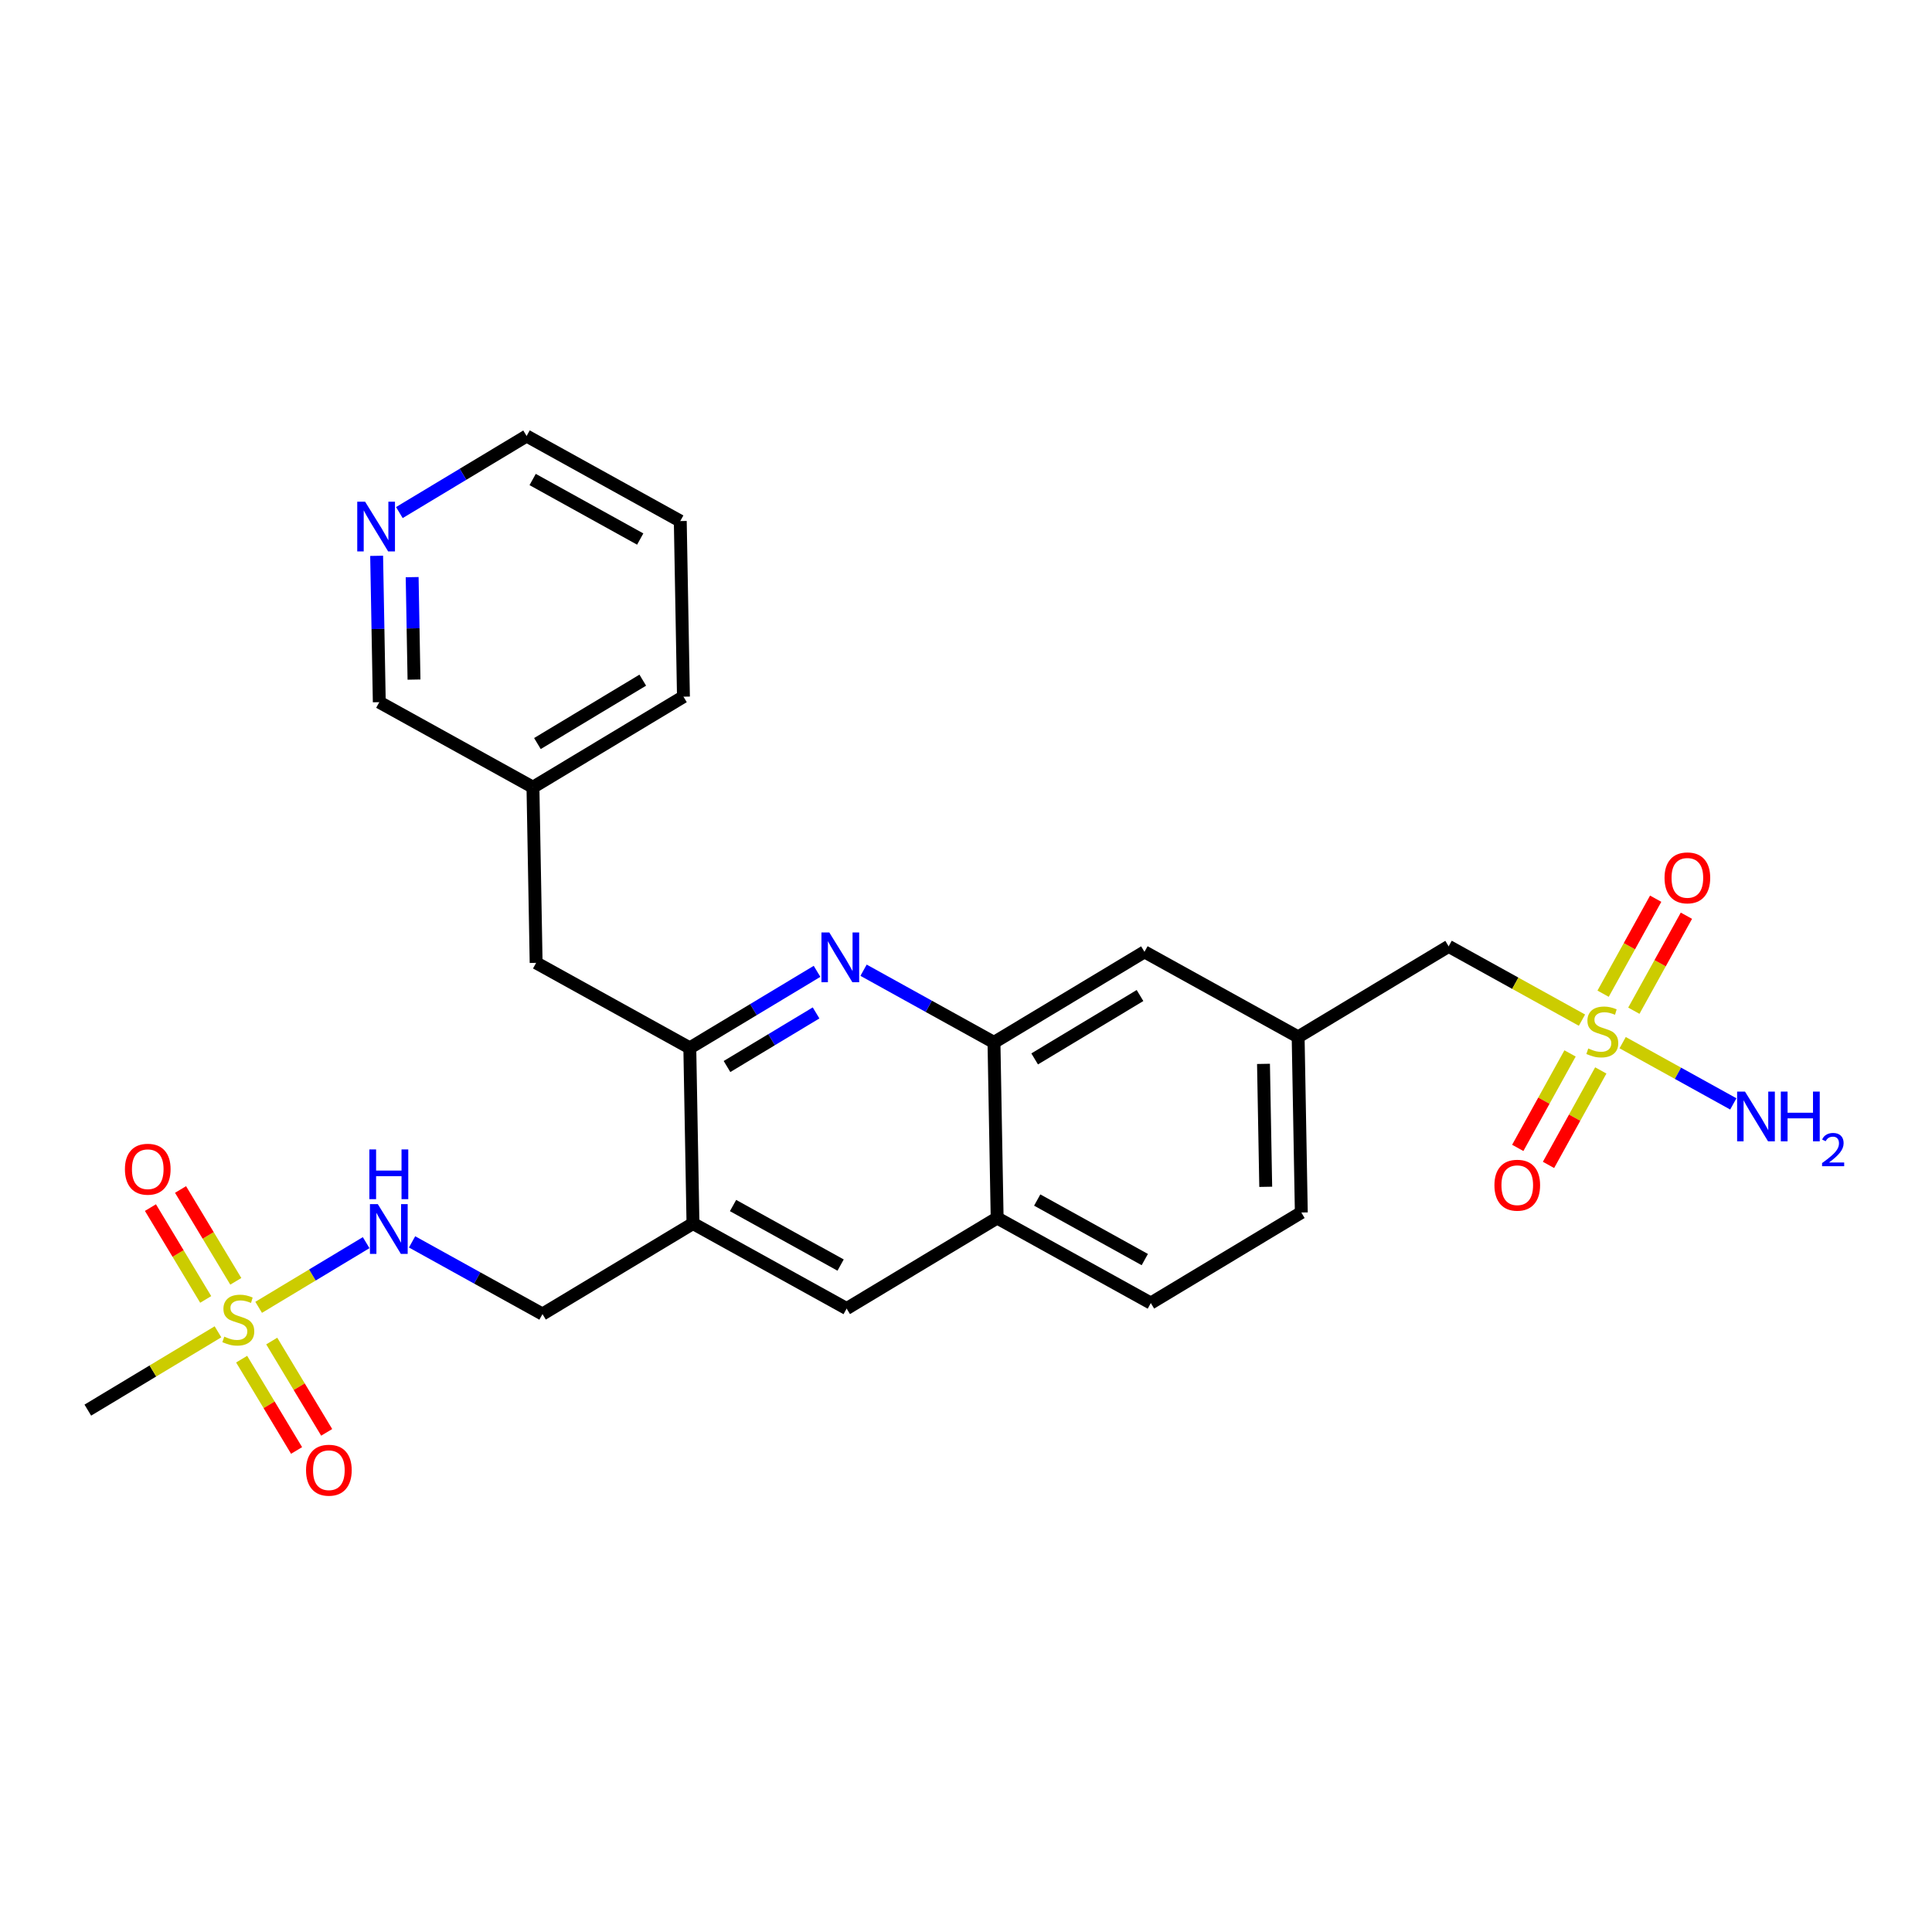 <?xml version='1.0' encoding='iso-8859-1'?>
<svg version='1.1' baseProfile='full'
              xmlns='http://www.w3.org/2000/svg'
                      xmlns:rdkit='http://www.rdkit.org/xml'
                      xmlns:xlink='http://www.w3.org/1999/xlink'
                  xml:space='preserve'
width='300px' height='300px' viewBox='0 0 300 300'>
<!-- END OF HEADER -->
<rect style='opacity:1.0;fill:#FFFFFF;stroke:none' width='300' height='300' x='0' y='0'> </rect>
<rect style='opacity:1.0;fill:#FFFFFF;stroke:none' width='300' height='300' x='0' y='0'> </rect>
<path class='bond-0 atom-0 atom-1' d='M 13.636,218.964 L 23.742,212.883' style='fill:none;fill-rule:evenodd;stroke:#000000;stroke-width:2.0px;stroke-linecap:butt;stroke-linejoin:miter;stroke-opacity:1' />
<path class='bond-0 atom-0 atom-1' d='M 23.742,212.883 L 33.847,206.803' style='fill:none;fill-rule:evenodd;stroke:#CCCC00;stroke-width:2.0px;stroke-linecap:butt;stroke-linejoin:miter;stroke-opacity:1' />
<path class='bond-1 atom-1 atom-2' d='M 37.521,211.049 L 41.787,218.138' style='fill:none;fill-rule:evenodd;stroke:#CCCC00;stroke-width:2.0px;stroke-linecap:butt;stroke-linejoin:miter;stroke-opacity:1' />
<path class='bond-1 atom-1 atom-2' d='M 41.787,218.138 L 46.053,225.228' style='fill:none;fill-rule:evenodd;stroke:#FF0000;stroke-width:2.0px;stroke-linecap:butt;stroke-linejoin:miter;stroke-opacity:1' />
<path class='bond-1 atom-1 atom-2' d='M 42.195,208.236 L 46.461,215.326' style='fill:none;fill-rule:evenodd;stroke:#CCCC00;stroke-width:2.0px;stroke-linecap:butt;stroke-linejoin:miter;stroke-opacity:1' />
<path class='bond-1 atom-1 atom-2' d='M 46.461,215.326 L 50.727,222.416' style='fill:none;fill-rule:evenodd;stroke:#FF0000;stroke-width:2.0px;stroke-linecap:butt;stroke-linejoin:miter;stroke-opacity:1' />
<path class='bond-2 atom-1 atom-3' d='M 36.615,198.963 L 32.324,191.833' style='fill:none;fill-rule:evenodd;stroke:#CCCC00;stroke-width:2.0px;stroke-linecap:butt;stroke-linejoin:miter;stroke-opacity:1' />
<path class='bond-2 atom-1 atom-3' d='M 32.324,191.833 L 28.034,184.702' style='fill:none;fill-rule:evenodd;stroke:#FF0000;stroke-width:2.0px;stroke-linecap:butt;stroke-linejoin:miter;stroke-opacity:1' />
<path class='bond-2 atom-1 atom-3' d='M 31.941,201.776 L 27.651,194.645' style='fill:none;fill-rule:evenodd;stroke:#CCCC00;stroke-width:2.0px;stroke-linecap:butt;stroke-linejoin:miter;stroke-opacity:1' />
<path class='bond-2 atom-1 atom-3' d='M 27.651,194.645 L 23.36,187.514' style='fill:none;fill-rule:evenodd;stroke:#FF0000;stroke-width:2.0px;stroke-linecap:butt;stroke-linejoin:miter;stroke-opacity:1' />
<path class='bond-3 atom-1 atom-4' d='M 40.164,203.002 L 48.51,197.98' style='fill:none;fill-rule:evenodd;stroke:#CCCC00;stroke-width:2.0px;stroke-linecap:butt;stroke-linejoin:miter;stroke-opacity:1' />
<path class='bond-3 atom-1 atom-4' d='M 48.51,197.98 L 56.856,192.958' style='fill:none;fill-rule:evenodd;stroke:#0000FF;stroke-width:2.0px;stroke-linecap:butt;stroke-linejoin:miter;stroke-opacity:1' />
<path class='bond-4 atom-4 atom-5' d='M 63.986,192.839 L 74.111,198.444' style='fill:none;fill-rule:evenodd;stroke:#0000FF;stroke-width:2.0px;stroke-linecap:butt;stroke-linejoin:miter;stroke-opacity:1' />
<path class='bond-4 atom-4 atom-5' d='M 74.111,198.444 L 84.237,204.048' style='fill:none;fill-rule:evenodd;stroke:#000000;stroke-width:2.0px;stroke-linecap:butt;stroke-linejoin:miter;stroke-opacity:1' />
<path class='bond-5 atom-5 atom-6' d='M 84.237,204.048 L 107.606,189.987' style='fill:none;fill-rule:evenodd;stroke:#000000;stroke-width:2.0px;stroke-linecap:butt;stroke-linejoin:miter;stroke-opacity:1' />
<path class='bond-6 atom-6 atom-7' d='M 107.606,189.987 L 131.468,203.194' style='fill:none;fill-rule:evenodd;stroke:#000000;stroke-width:2.0px;stroke-linecap:butt;stroke-linejoin:miter;stroke-opacity:1' />
<path class='bond-6 atom-6 atom-7' d='M 113.827,187.195 L 130.53,196.44' style='fill:none;fill-rule:evenodd;stroke:#000000;stroke-width:2.0px;stroke-linecap:butt;stroke-linejoin:miter;stroke-opacity:1' />
<path class='bond-27 atom-20 atom-6' d='M 107.113,162.718 L 107.606,189.987' style='fill:none;fill-rule:evenodd;stroke:#000000;stroke-width:2.0px;stroke-linecap:butt;stroke-linejoin:miter;stroke-opacity:1' />
<path class='bond-7 atom-7 atom-8' d='M 131.468,203.194 L 154.837,189.132' style='fill:none;fill-rule:evenodd;stroke:#000000;stroke-width:2.0px;stroke-linecap:butt;stroke-linejoin:miter;stroke-opacity:1' />
<path class='bond-8 atom-8 atom-9' d='M 154.837,189.132 L 178.699,202.34' style='fill:none;fill-rule:evenodd;stroke:#000000;stroke-width:2.0px;stroke-linecap:butt;stroke-linejoin:miter;stroke-opacity:1' />
<path class='bond-8 atom-8 atom-9' d='M 161.058,186.341 L 177.762,195.586' style='fill:none;fill-rule:evenodd;stroke:#000000;stroke-width:2.0px;stroke-linecap:butt;stroke-linejoin:miter;stroke-opacity:1' />
<path class='bond-29 atom-18 atom-8' d='M 154.344,161.863 L 154.837,189.132' style='fill:none;fill-rule:evenodd;stroke:#000000;stroke-width:2.0px;stroke-linecap:butt;stroke-linejoin:miter;stroke-opacity:1' />
<path class='bond-9 atom-9 atom-10' d='M 178.699,202.34 L 202.068,188.278' style='fill:none;fill-rule:evenodd;stroke:#000000;stroke-width:2.0px;stroke-linecap:butt;stroke-linejoin:miter;stroke-opacity:1' />
<path class='bond-10 atom-10 atom-11' d='M 202.068,188.278 L 201.575,161.009' style='fill:none;fill-rule:evenodd;stroke:#000000;stroke-width:2.0px;stroke-linecap:butt;stroke-linejoin:miter;stroke-opacity:1' />
<path class='bond-10 atom-10 atom-11' d='M 196.541,184.287 L 196.195,165.198' style='fill:none;fill-rule:evenodd;stroke:#000000;stroke-width:2.0px;stroke-linecap:butt;stroke-linejoin:miter;stroke-opacity:1' />
<path class='bond-11 atom-11 atom-12' d='M 201.575,161.009 L 224.944,146.948' style='fill:none;fill-rule:evenodd;stroke:#000000;stroke-width:2.0px;stroke-linecap:butt;stroke-linejoin:miter;stroke-opacity:1' />
<path class='bond-16 atom-11 atom-17' d='M 201.575,161.009 L 177.713,147.802' style='fill:none;fill-rule:evenodd;stroke:#000000;stroke-width:2.0px;stroke-linecap:butt;stroke-linejoin:miter;stroke-opacity:1' />
<path class='bond-12 atom-12 atom-13' d='M 224.944,146.948 L 235.296,152.677' style='fill:none;fill-rule:evenodd;stroke:#000000;stroke-width:2.0px;stroke-linecap:butt;stroke-linejoin:miter;stroke-opacity:1' />
<path class='bond-12 atom-12 atom-13' d='M 235.296,152.677 L 245.648,158.407' style='fill:none;fill-rule:evenodd;stroke:#CCCC00;stroke-width:2.0px;stroke-linecap:butt;stroke-linejoin:miter;stroke-opacity:1' />
<path class='bond-13 atom-13 atom-14' d='M 251.965,161.903 L 260.557,166.659' style='fill:none;fill-rule:evenodd;stroke:#CCCC00;stroke-width:2.0px;stroke-linecap:butt;stroke-linejoin:miter;stroke-opacity:1' />
<path class='bond-13 atom-13 atom-14' d='M 260.557,166.659 L 269.148,171.414' style='fill:none;fill-rule:evenodd;stroke:#0000FF;stroke-width:2.0px;stroke-linecap:butt;stroke-linejoin:miter;stroke-opacity:1' />
<path class='bond-14 atom-13 atom-15' d='M 253.702,156.943 L 257.784,149.567' style='fill:none;fill-rule:evenodd;stroke:#CCCC00;stroke-width:2.0px;stroke-linecap:butt;stroke-linejoin:miter;stroke-opacity:1' />
<path class='bond-14 atom-13 atom-15' d='M 257.784,149.567 L 261.866,142.192' style='fill:none;fill-rule:evenodd;stroke:#FF0000;stroke-width:2.0px;stroke-linecap:butt;stroke-linejoin:miter;stroke-opacity:1' />
<path class='bond-14 atom-13 atom-15' d='M 248.929,154.302 L 253.012,146.926' style='fill:none;fill-rule:evenodd;stroke:#CCCC00;stroke-width:2.0px;stroke-linecap:butt;stroke-linejoin:miter;stroke-opacity:1' />
<path class='bond-14 atom-13 atom-15' d='M 253.012,146.926 L 257.094,139.55' style='fill:none;fill-rule:evenodd;stroke:#FF0000;stroke-width:2.0px;stroke-linecap:butt;stroke-linejoin:miter;stroke-opacity:1' />
<path class='bond-15 atom-13 atom-16' d='M 243.797,163.575 L 239.737,170.91' style='fill:none;fill-rule:evenodd;stroke:#CCCC00;stroke-width:2.0px;stroke-linecap:butt;stroke-linejoin:miter;stroke-opacity:1' />
<path class='bond-15 atom-13 atom-16' d='M 239.737,170.91 L 235.677,178.245' style='fill:none;fill-rule:evenodd;stroke:#FF0000;stroke-width:2.0px;stroke-linecap:butt;stroke-linejoin:miter;stroke-opacity:1' />
<path class='bond-15 atom-13 atom-16' d='M 248.569,166.216 L 244.509,173.551' style='fill:none;fill-rule:evenodd;stroke:#CCCC00;stroke-width:2.0px;stroke-linecap:butt;stroke-linejoin:miter;stroke-opacity:1' />
<path class='bond-15 atom-13 atom-16' d='M 244.509,173.551 L 240.45,180.886' style='fill:none;fill-rule:evenodd;stroke:#FF0000;stroke-width:2.0px;stroke-linecap:butt;stroke-linejoin:miter;stroke-opacity:1' />
<path class='bond-17 atom-17 atom-18' d='M 177.713,147.802 L 154.344,161.863' style='fill:none;fill-rule:evenodd;stroke:#000000;stroke-width:2.0px;stroke-linecap:butt;stroke-linejoin:miter;stroke-opacity:1' />
<path class='bond-17 atom-17 atom-18' d='M 177.02,154.585 L 160.662,164.428' style='fill:none;fill-rule:evenodd;stroke:#000000;stroke-width:2.0px;stroke-linecap:butt;stroke-linejoin:miter;stroke-opacity:1' />
<path class='bond-18 atom-18 atom-19' d='M 154.344,161.863 L 144.218,156.259' style='fill:none;fill-rule:evenodd;stroke:#000000;stroke-width:2.0px;stroke-linecap:butt;stroke-linejoin:miter;stroke-opacity:1' />
<path class='bond-18 atom-18 atom-19' d='M 144.218,156.259 L 134.093,150.655' style='fill:none;fill-rule:evenodd;stroke:#0000FF;stroke-width:2.0px;stroke-linecap:butt;stroke-linejoin:miter;stroke-opacity:1' />
<path class='bond-19 atom-19 atom-20' d='M 126.871,150.829 L 116.992,156.773' style='fill:none;fill-rule:evenodd;stroke:#0000FF;stroke-width:2.0px;stroke-linecap:butt;stroke-linejoin:miter;stroke-opacity:1' />
<path class='bond-19 atom-19 atom-20' d='M 116.992,156.773 L 107.113,162.718' style='fill:none;fill-rule:evenodd;stroke:#000000;stroke-width:2.0px;stroke-linecap:butt;stroke-linejoin:miter;stroke-opacity:1' />
<path class='bond-19 atom-19 atom-20' d='M 126.719,157.286 L 119.804,161.447' style='fill:none;fill-rule:evenodd;stroke:#0000FF;stroke-width:2.0px;stroke-linecap:butt;stroke-linejoin:miter;stroke-opacity:1' />
<path class='bond-19 atom-19 atom-20' d='M 119.804,161.447 L 112.889,165.608' style='fill:none;fill-rule:evenodd;stroke:#000000;stroke-width:2.0px;stroke-linecap:butt;stroke-linejoin:miter;stroke-opacity:1' />
<path class='bond-20 atom-20 atom-21' d='M 107.113,162.718 L 83.251,149.51' style='fill:none;fill-rule:evenodd;stroke:#000000;stroke-width:2.0px;stroke-linecap:butt;stroke-linejoin:miter;stroke-opacity:1' />
<path class='bond-21 atom-21 atom-22' d='M 83.251,149.51 L 82.757,122.241' style='fill:none;fill-rule:evenodd;stroke:#000000;stroke-width:2.0px;stroke-linecap:butt;stroke-linejoin:miter;stroke-opacity:1' />
<path class='bond-22 atom-22 atom-23' d='M 82.757,122.241 L 106.126,108.18' style='fill:none;fill-rule:evenodd;stroke:#000000;stroke-width:2.0px;stroke-linecap:butt;stroke-linejoin:miter;stroke-opacity:1' />
<path class='bond-22 atom-22 atom-23' d='M 83.45,115.458 L 99.809,105.615' style='fill:none;fill-rule:evenodd;stroke:#000000;stroke-width:2.0px;stroke-linecap:butt;stroke-linejoin:miter;stroke-opacity:1' />
<path class='bond-28 atom-27 atom-22' d='M 58.895,109.034 L 82.757,122.241' style='fill:none;fill-rule:evenodd;stroke:#000000;stroke-width:2.0px;stroke-linecap:butt;stroke-linejoin:miter;stroke-opacity:1' />
<path class='bond-23 atom-23 atom-24' d='M 106.126,108.18 L 105.633,80.91' style='fill:none;fill-rule:evenodd;stroke:#000000;stroke-width:2.0px;stroke-linecap:butt;stroke-linejoin:miter;stroke-opacity:1' />
<path class='bond-24 atom-24 atom-25' d='M 105.633,80.91 L 81.771,67.703' style='fill:none;fill-rule:evenodd;stroke:#000000;stroke-width:2.0px;stroke-linecap:butt;stroke-linejoin:miter;stroke-opacity:1' />
<path class='bond-24 atom-24 atom-25' d='M 99.412,83.702 L 82.709,74.457' style='fill:none;fill-rule:evenodd;stroke:#000000;stroke-width:2.0px;stroke-linecap:butt;stroke-linejoin:miter;stroke-opacity:1' />
<path class='bond-25 atom-25 atom-26' d='M 81.771,67.703 L 71.892,73.647' style='fill:none;fill-rule:evenodd;stroke:#000000;stroke-width:2.0px;stroke-linecap:butt;stroke-linejoin:miter;stroke-opacity:1' />
<path class='bond-25 atom-25 atom-26' d='M 71.892,73.647 L 62.013,79.592' style='fill:none;fill-rule:evenodd;stroke:#0000FF;stroke-width:2.0px;stroke-linecap:butt;stroke-linejoin:miter;stroke-opacity:1' />
<path class='bond-26 atom-26 atom-27' d='M 58.484,86.308 L 58.69,97.671' style='fill:none;fill-rule:evenodd;stroke:#0000FF;stroke-width:2.0px;stroke-linecap:butt;stroke-linejoin:miter;stroke-opacity:1' />
<path class='bond-26 atom-26 atom-27' d='M 58.69,97.671 L 58.895,109.034' style='fill:none;fill-rule:evenodd;stroke:#000000;stroke-width:2.0px;stroke-linecap:butt;stroke-linejoin:miter;stroke-opacity:1' />
<path class='bond-26 atom-26 atom-27' d='M 64,89.619 L 64.143,97.572' style='fill:none;fill-rule:evenodd;stroke:#0000FF;stroke-width:2.0px;stroke-linecap:butt;stroke-linejoin:miter;stroke-opacity:1' />
<path class='bond-26 atom-26 atom-27' d='M 64.143,97.572 L 64.287,105.526' style='fill:none;fill-rule:evenodd;stroke:#000000;stroke-width:2.0px;stroke-linecap:butt;stroke-linejoin:miter;stroke-opacity:1' />
<path  class='atom-1' d='M 34.824 207.553
Q 34.911 207.586, 35.271 207.739
Q 35.631 207.891, 36.024 207.99
Q 36.427 208.077, 36.82 208.077
Q 37.551 208.077, 37.976 207.728
Q 38.402 207.368, 38.402 206.746
Q 38.402 206.32, 38.184 206.059
Q 37.976 205.797, 37.649 205.655
Q 37.322 205.513, 36.776 205.35
Q 36.089 205.142, 35.675 204.946
Q 35.271 204.75, 34.976 204.335
Q 34.693 203.92, 34.693 203.222
Q 34.693 202.251, 35.347 201.651
Q 36.013 201.051, 37.322 201.051
Q 38.216 201.051, 39.231 201.477
L 38.98 202.317
Q 38.053 201.935, 37.355 201.935
Q 36.602 201.935, 36.187 202.251
Q 35.773 202.557, 35.784 203.091
Q 35.784 203.506, 35.991 203.757
Q 36.209 204.008, 36.514 204.15
Q 36.831 204.291, 37.355 204.455
Q 38.053 204.673, 38.467 204.891
Q 38.882 205.11, 39.176 205.557
Q 39.482 205.993, 39.482 206.746
Q 39.482 207.815, 38.762 208.393
Q 38.053 208.961, 36.864 208.961
Q 36.176 208.961, 35.653 208.808
Q 35.14 208.666, 34.529 208.415
L 34.824 207.553
' fill='#CCCC00'/>
<path  class='atom-2' d='M 47.522 228.293
Q 47.522 226.439, 48.438 225.402
Q 49.354 224.366, 51.067 224.366
Q 52.78 224.366, 53.696 225.402
Q 54.613 226.439, 54.613 228.293
Q 54.613 230.17, 53.685 231.239
Q 52.758 232.297, 51.067 232.297
Q 49.365 232.297, 48.438 231.239
Q 47.522 230.181, 47.522 228.293
M 51.067 231.424
Q 52.245 231.424, 52.878 230.639
Q 53.522 229.842, 53.522 228.293
Q 53.522 226.777, 52.878 226.013
Q 52.245 225.239, 51.067 225.239
Q 49.889 225.239, 49.245 226.002
Q 48.612 226.766, 48.612 228.293
Q 48.612 229.853, 49.245 230.639
Q 49.889 231.424, 51.067 231.424
' fill='#FF0000'/>
<path  class='atom-3' d='M 19.398 181.555
Q 19.398 179.7, 20.315 178.664
Q 21.231 177.628, 22.944 177.628
Q 24.657 177.628, 25.573 178.664
Q 26.489 179.7, 26.489 181.555
Q 26.489 183.431, 25.562 184.501
Q 24.635 185.559, 22.944 185.559
Q 21.242 185.559, 20.315 184.501
Q 19.398 183.442, 19.398 181.555
M 22.944 184.686
Q 24.122 184.686, 24.755 183.901
Q 25.398 183.104, 25.398 181.555
Q 25.398 180.039, 24.755 179.275
Q 24.122 178.5, 22.944 178.5
Q 21.766 178.5, 21.122 179.264
Q 20.489 180.028, 20.489 181.555
Q 20.489 183.115, 21.122 183.901
Q 21.766 184.686, 22.944 184.686
' fill='#FF0000'/>
<path  class='atom-4' d='M 58.667 186.979
L 61.198 191.07
Q 61.449 191.473, 61.853 192.204
Q 62.256 192.935, 62.278 192.979
L 62.278 186.979
L 63.304 186.979
L 63.304 194.703
L 62.245 194.703
L 59.529 190.23
Q 59.213 189.706, 58.874 189.106
Q 58.547 188.506, 58.449 188.321
L 58.449 194.703
L 57.445 194.703
L 57.445 186.979
L 58.667 186.979
' fill='#0000FF'/>
<path  class='atom-4' d='M 57.353 178.483
L 58.4 178.483
L 58.4 181.766
L 62.349 181.766
L 62.349 178.483
L 63.396 178.483
L 63.396 186.206
L 62.349 186.206
L 62.349 182.639
L 58.4 182.639
L 58.4 186.206
L 57.353 186.206
L 57.353 178.483
' fill='#0000FF'/>
<path  class='atom-13' d='M 246.625 162.806
Q 246.712 162.839, 247.072 162.992
Q 247.432 163.144, 247.825 163.242
Q 248.228 163.33, 248.621 163.33
Q 249.352 163.33, 249.778 162.981
Q 250.203 162.621, 250.203 161.999
Q 250.203 161.573, 249.985 161.312
Q 249.778 161.05, 249.45 160.908
Q 249.123 160.766, 248.578 160.602
Q 247.89 160.395, 247.476 160.199
Q 247.072 160.002, 246.777 159.588
Q 246.494 159.173, 246.494 158.475
Q 246.494 157.504, 247.148 156.904
Q 247.814 156.304, 249.123 156.304
Q 250.018 156.304, 251.032 156.73
L 250.781 157.57
Q 249.854 157.188, 249.156 157.188
Q 248.403 157.188, 247.988 157.504
Q 247.574 157.81, 247.585 158.344
Q 247.585 158.759, 247.792 159.01
Q 248.01 159.261, 248.316 159.402
Q 248.632 159.544, 249.156 159.708
Q 249.854 159.926, 250.268 160.144
Q 250.683 160.362, 250.978 160.81
Q 251.283 161.246, 251.283 161.999
Q 251.283 163.068, 250.563 163.646
Q 249.854 164.213, 248.665 164.213
Q 247.978 164.213, 247.454 164.061
Q 246.941 163.919, 246.33 163.668
L 246.625 162.806
' fill='#CCCC00'/>
<path  class='atom-14' d='M 270.962 169.501
L 273.493 173.592
Q 273.743 173.995, 274.147 174.726
Q 274.551 175.457, 274.573 175.501
L 274.573 169.501
L 275.598 169.501
L 275.598 177.224
L 274.54 177.224
L 271.823 172.752
Q 271.507 172.228, 271.169 171.628
Q 270.842 171.028, 270.743 170.842
L 270.743 177.224
L 269.74 177.224
L 269.74 169.501
L 270.962 169.501
' fill='#0000FF'/>
<path  class='atom-14' d='M 276.525 169.501
L 277.573 169.501
L 277.573 172.784
L 281.522 172.784
L 281.522 169.501
L 282.569 169.501
L 282.569 177.224
L 281.522 177.224
L 281.522 173.657
L 277.573 173.657
L 277.573 177.224
L 276.525 177.224
L 276.525 169.501
' fill='#0000FF'/>
<path  class='atom-14' d='M 282.944 176.953
Q 283.131 176.471, 283.577 176.205
Q 284.024 175.931, 284.643 175.931
Q 285.413 175.931, 285.845 176.349
Q 286.277 176.766, 286.277 177.508
Q 286.277 178.264, 285.716 178.97
Q 285.161 179.675, 284.009 180.51
L 286.364 180.51
L 286.364 181.086
L 282.929 181.086
L 282.929 180.604
Q 283.88 179.927, 284.441 179.423
Q 285.01 178.919, 285.284 178.466
Q 285.557 178.012, 285.557 177.544
Q 285.557 177.054, 285.312 176.781
Q 285.068 176.507, 284.643 176.507
Q 284.232 176.507, 283.959 176.673
Q 283.685 176.838, 283.491 177.205
L 282.944 176.953
' fill='#0000FF'/>
<path  class='atom-15' d='M 258.469 136.315
Q 258.469 134.46, 259.385 133.424
Q 260.301 132.387, 262.014 132.387
Q 263.727 132.387, 264.643 133.424
Q 265.56 134.46, 265.56 136.315
Q 265.56 138.191, 264.632 139.26
Q 263.705 140.318, 262.014 140.318
Q 260.312 140.318, 259.385 139.26
Q 258.469 138.202, 258.469 136.315
M 262.014 139.446
Q 263.192 139.446, 263.825 138.66
Q 264.469 137.864, 264.469 136.315
Q 264.469 134.798, 263.825 134.035
Q 263.192 133.26, 262.014 133.26
Q 260.836 133.26, 260.192 134.024
Q 259.559 134.787, 259.559 136.315
Q 259.559 137.875, 260.192 138.66
Q 260.836 139.446, 262.014 139.446
' fill='#FF0000'/>
<path  class='atom-16' d='M 232.054 184.039
Q 232.054 182.185, 232.97 181.148
Q 233.886 180.112, 235.599 180.112
Q 237.312 180.112, 238.228 181.148
Q 239.145 182.185, 239.145 184.039
Q 239.145 185.916, 238.217 186.985
Q 237.29 188.043, 235.599 188.043
Q 233.897 188.043, 232.97 186.985
Q 232.054 185.926, 232.054 184.039
M 235.599 187.17
Q 236.777 187.17, 237.41 186.385
Q 238.054 185.588, 238.054 184.039
Q 238.054 182.523, 237.41 181.759
Q 236.777 180.985, 235.599 180.985
Q 234.421 180.985, 233.777 181.748
Q 233.145 182.512, 233.145 184.039
Q 233.145 185.599, 233.777 186.385
Q 234.421 187.17, 235.599 187.17
' fill='#FF0000'/>
<path  class='atom-19' d='M 128.774 144.794
L 131.305 148.885
Q 131.556 149.289, 131.96 150.02
Q 132.364 150.751, 132.385 150.794
L 132.385 144.794
L 133.411 144.794
L 133.411 152.518
L 132.353 152.518
L 129.636 148.045
Q 129.32 147.521, 128.982 146.921
Q 128.654 146.321, 128.556 146.136
L 128.556 152.518
L 127.553 152.518
L 127.553 144.794
L 128.774 144.794
' fill='#0000FF'/>
<path  class='atom-26' d='M 56.695 77.903
L 59.226 81.994
Q 59.477 82.397, 59.88 83.128
Q 60.284 83.859, 60.306 83.903
L 60.306 77.903
L 61.331 77.903
L 61.331 85.627
L 60.273 85.627
L 57.556 81.154
Q 57.24 80.63, 56.902 80.03
Q 56.575 79.43, 56.477 79.245
L 56.477 85.627
L 55.473 85.627
L 55.473 77.903
L 56.695 77.903
' fill='#0000FF'/>
</svg>

